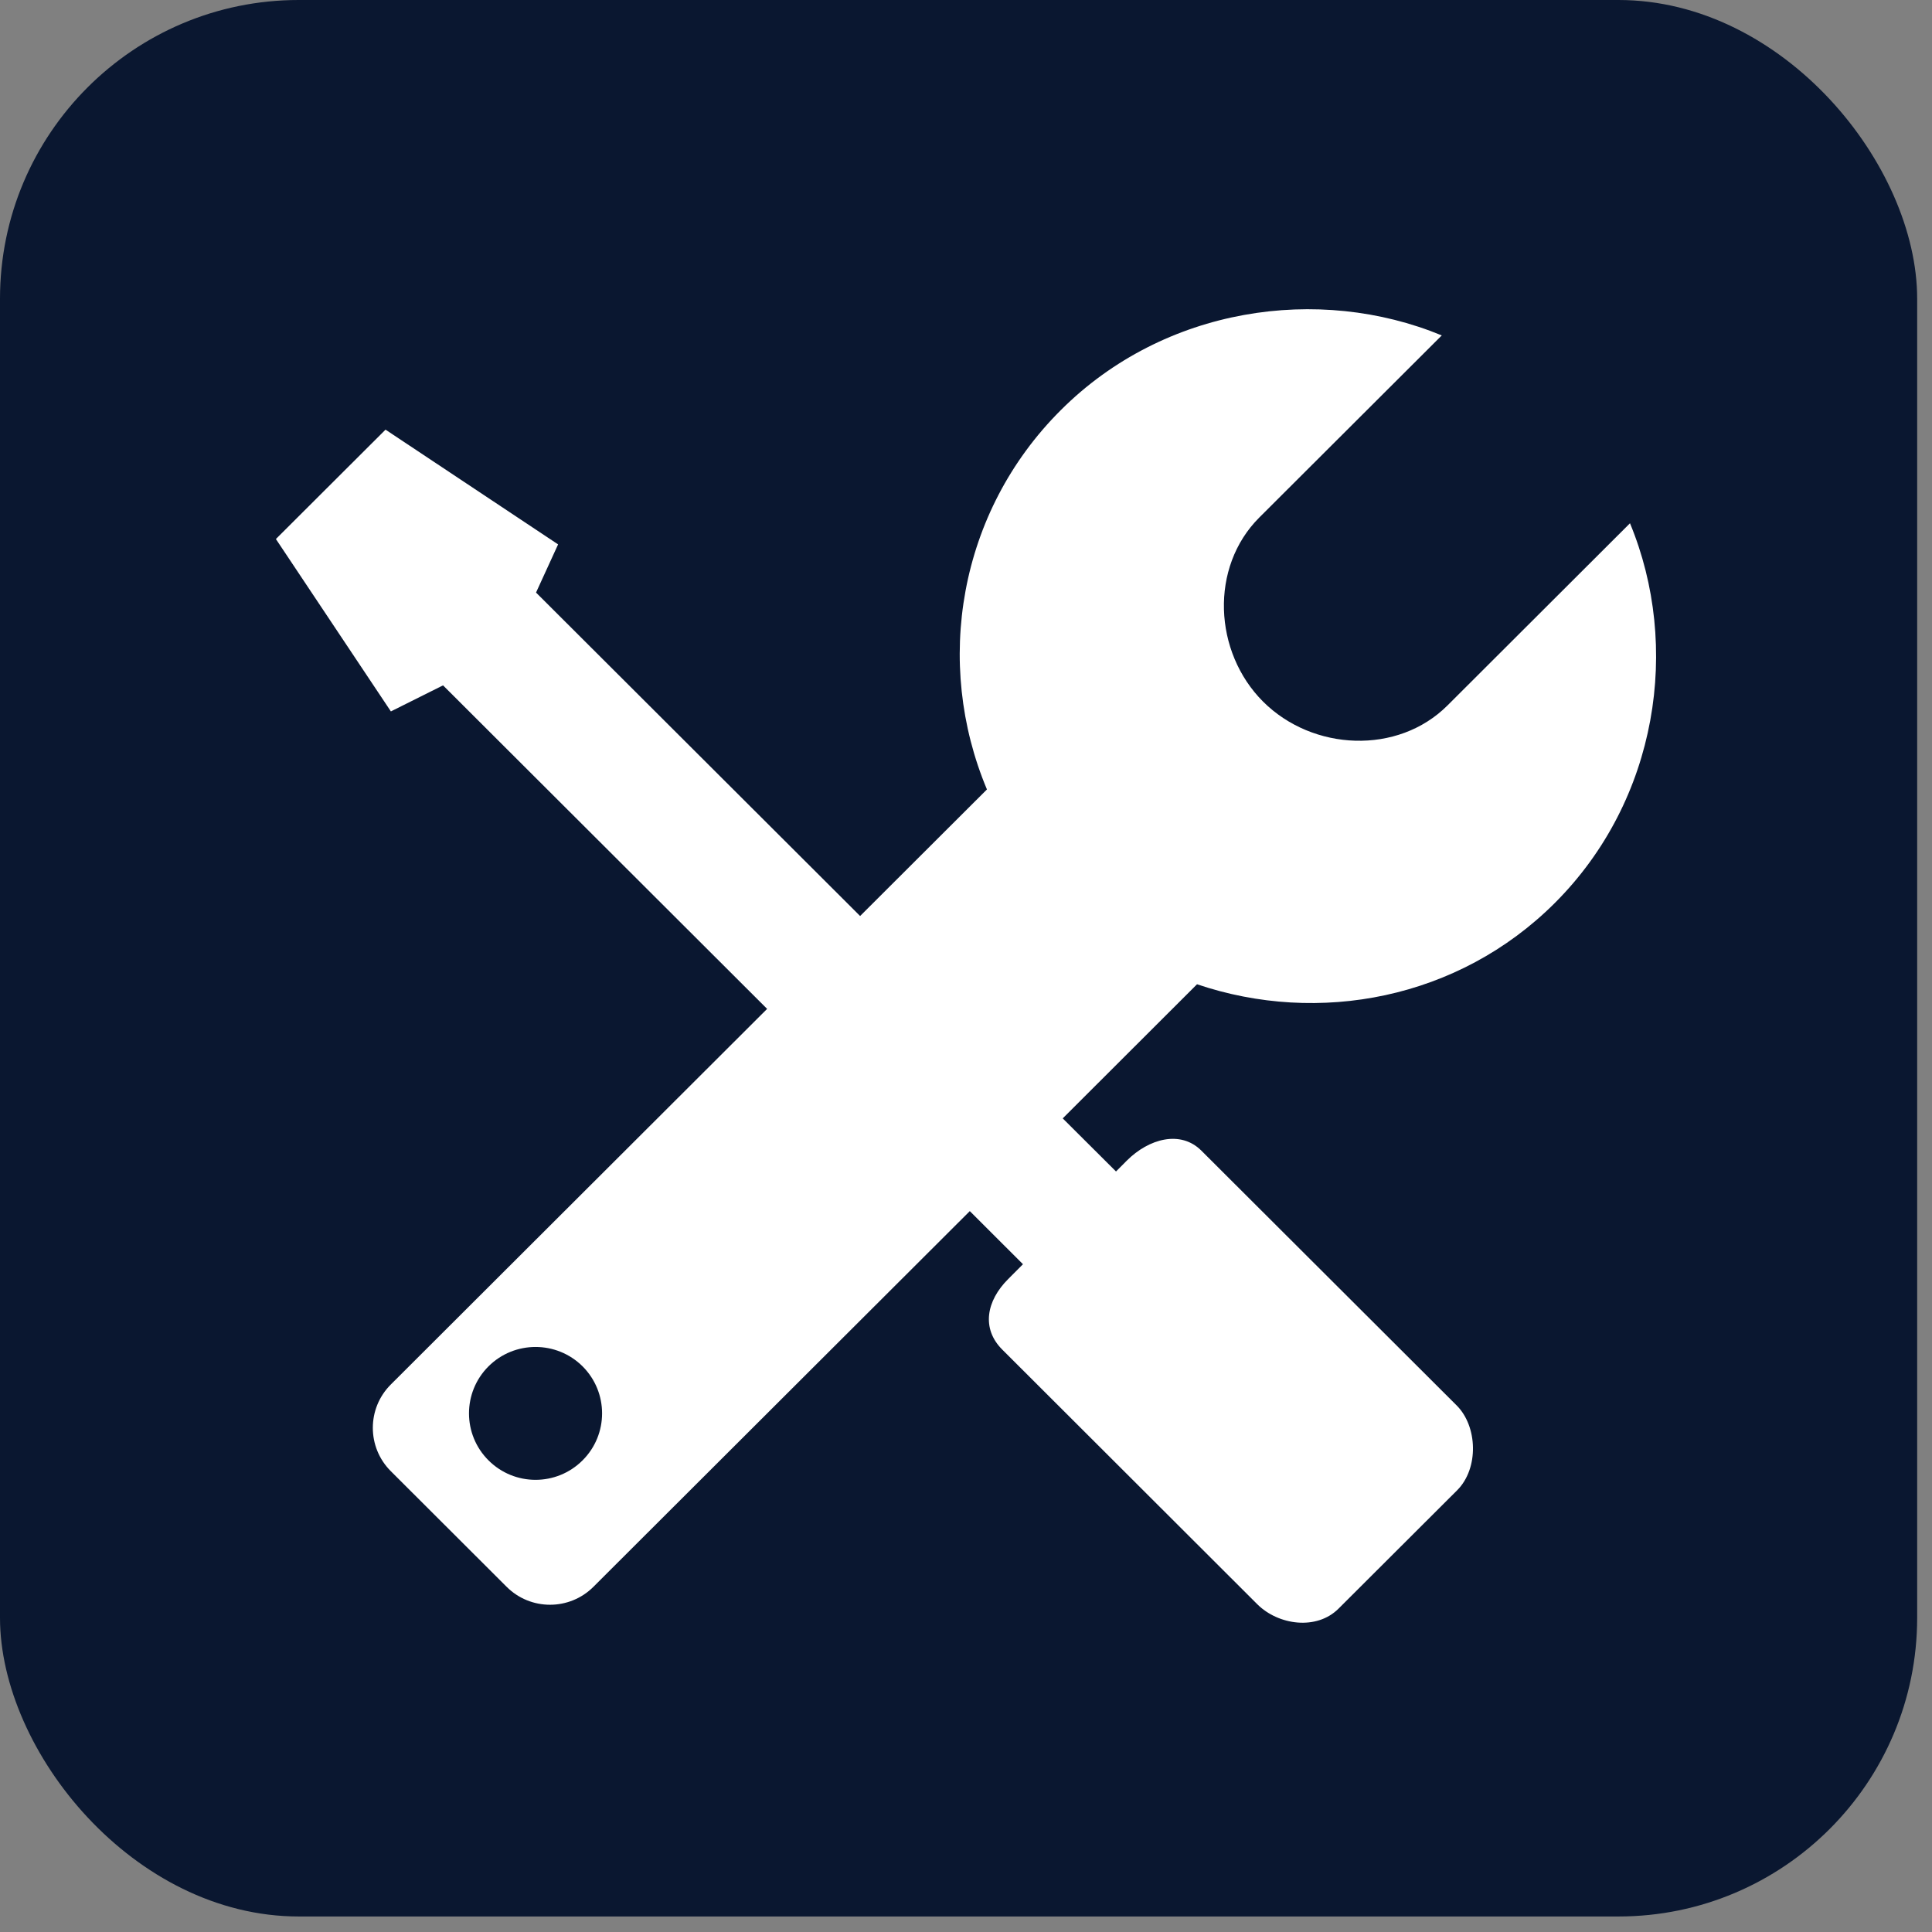 <svg width="31" height="31" viewBox="0 0 31 31" fill="none" xmlns="http://www.w3.org/2000/svg">
<rect x="0" y="0" width="31" height="31" fill="#808080" stroke="none"/>
<rect width="30.762" height="30.751" rx="4.793" fill="#0A1730"/>
<path d="M24.946 14.491C26.608 12.832 26.97 10.364 26.154 8.396L23.226 11.319C22.429 12.115 21.064 12.053 20.267 11.258C19.471 10.462 19.409 9.101 20.205 8.305L23.134 5.382C21.163 4.567 18.682 4.922 17.021 6.581C15.375 8.222 14.986 10.644 15.836 12.667L13.801 14.698L8.601 9.508L8.955 8.735L6.186 6.894L4.427 8.649L6.272 11.415L7.109 10.997L12.309 16.188L6.271 22.215C5.886 22.599 5.886 23.222 6.271 23.606L8.129 25.461C8.513 25.845 9.138 25.845 9.522 25.461L15.561 19.433L16.414 20.285L16.178 20.522C15.825 20.873 15.745 21.319 16.082 21.655L20.175 25.742C20.512 26.077 21.125 26.163 21.477 25.812L23.381 23.912C23.732 23.561 23.709 22.885 23.372 22.55L19.278 18.464C18.942 18.128 18.433 18.271 18.081 18.622L17.907 18.797L17.052 17.945L19.207 15.793C21.158 16.454 23.401 16.032 24.946 14.491ZM9.348 23.432C8.931 23.849 8.255 23.849 7.838 23.432C7.421 23.016 7.421 22.341 7.838 21.924C8.255 21.509 8.931 21.509 9.348 21.924C9.765 22.341 9.765 23.016 9.348 23.432Z" fill="white"/>
</svg>
